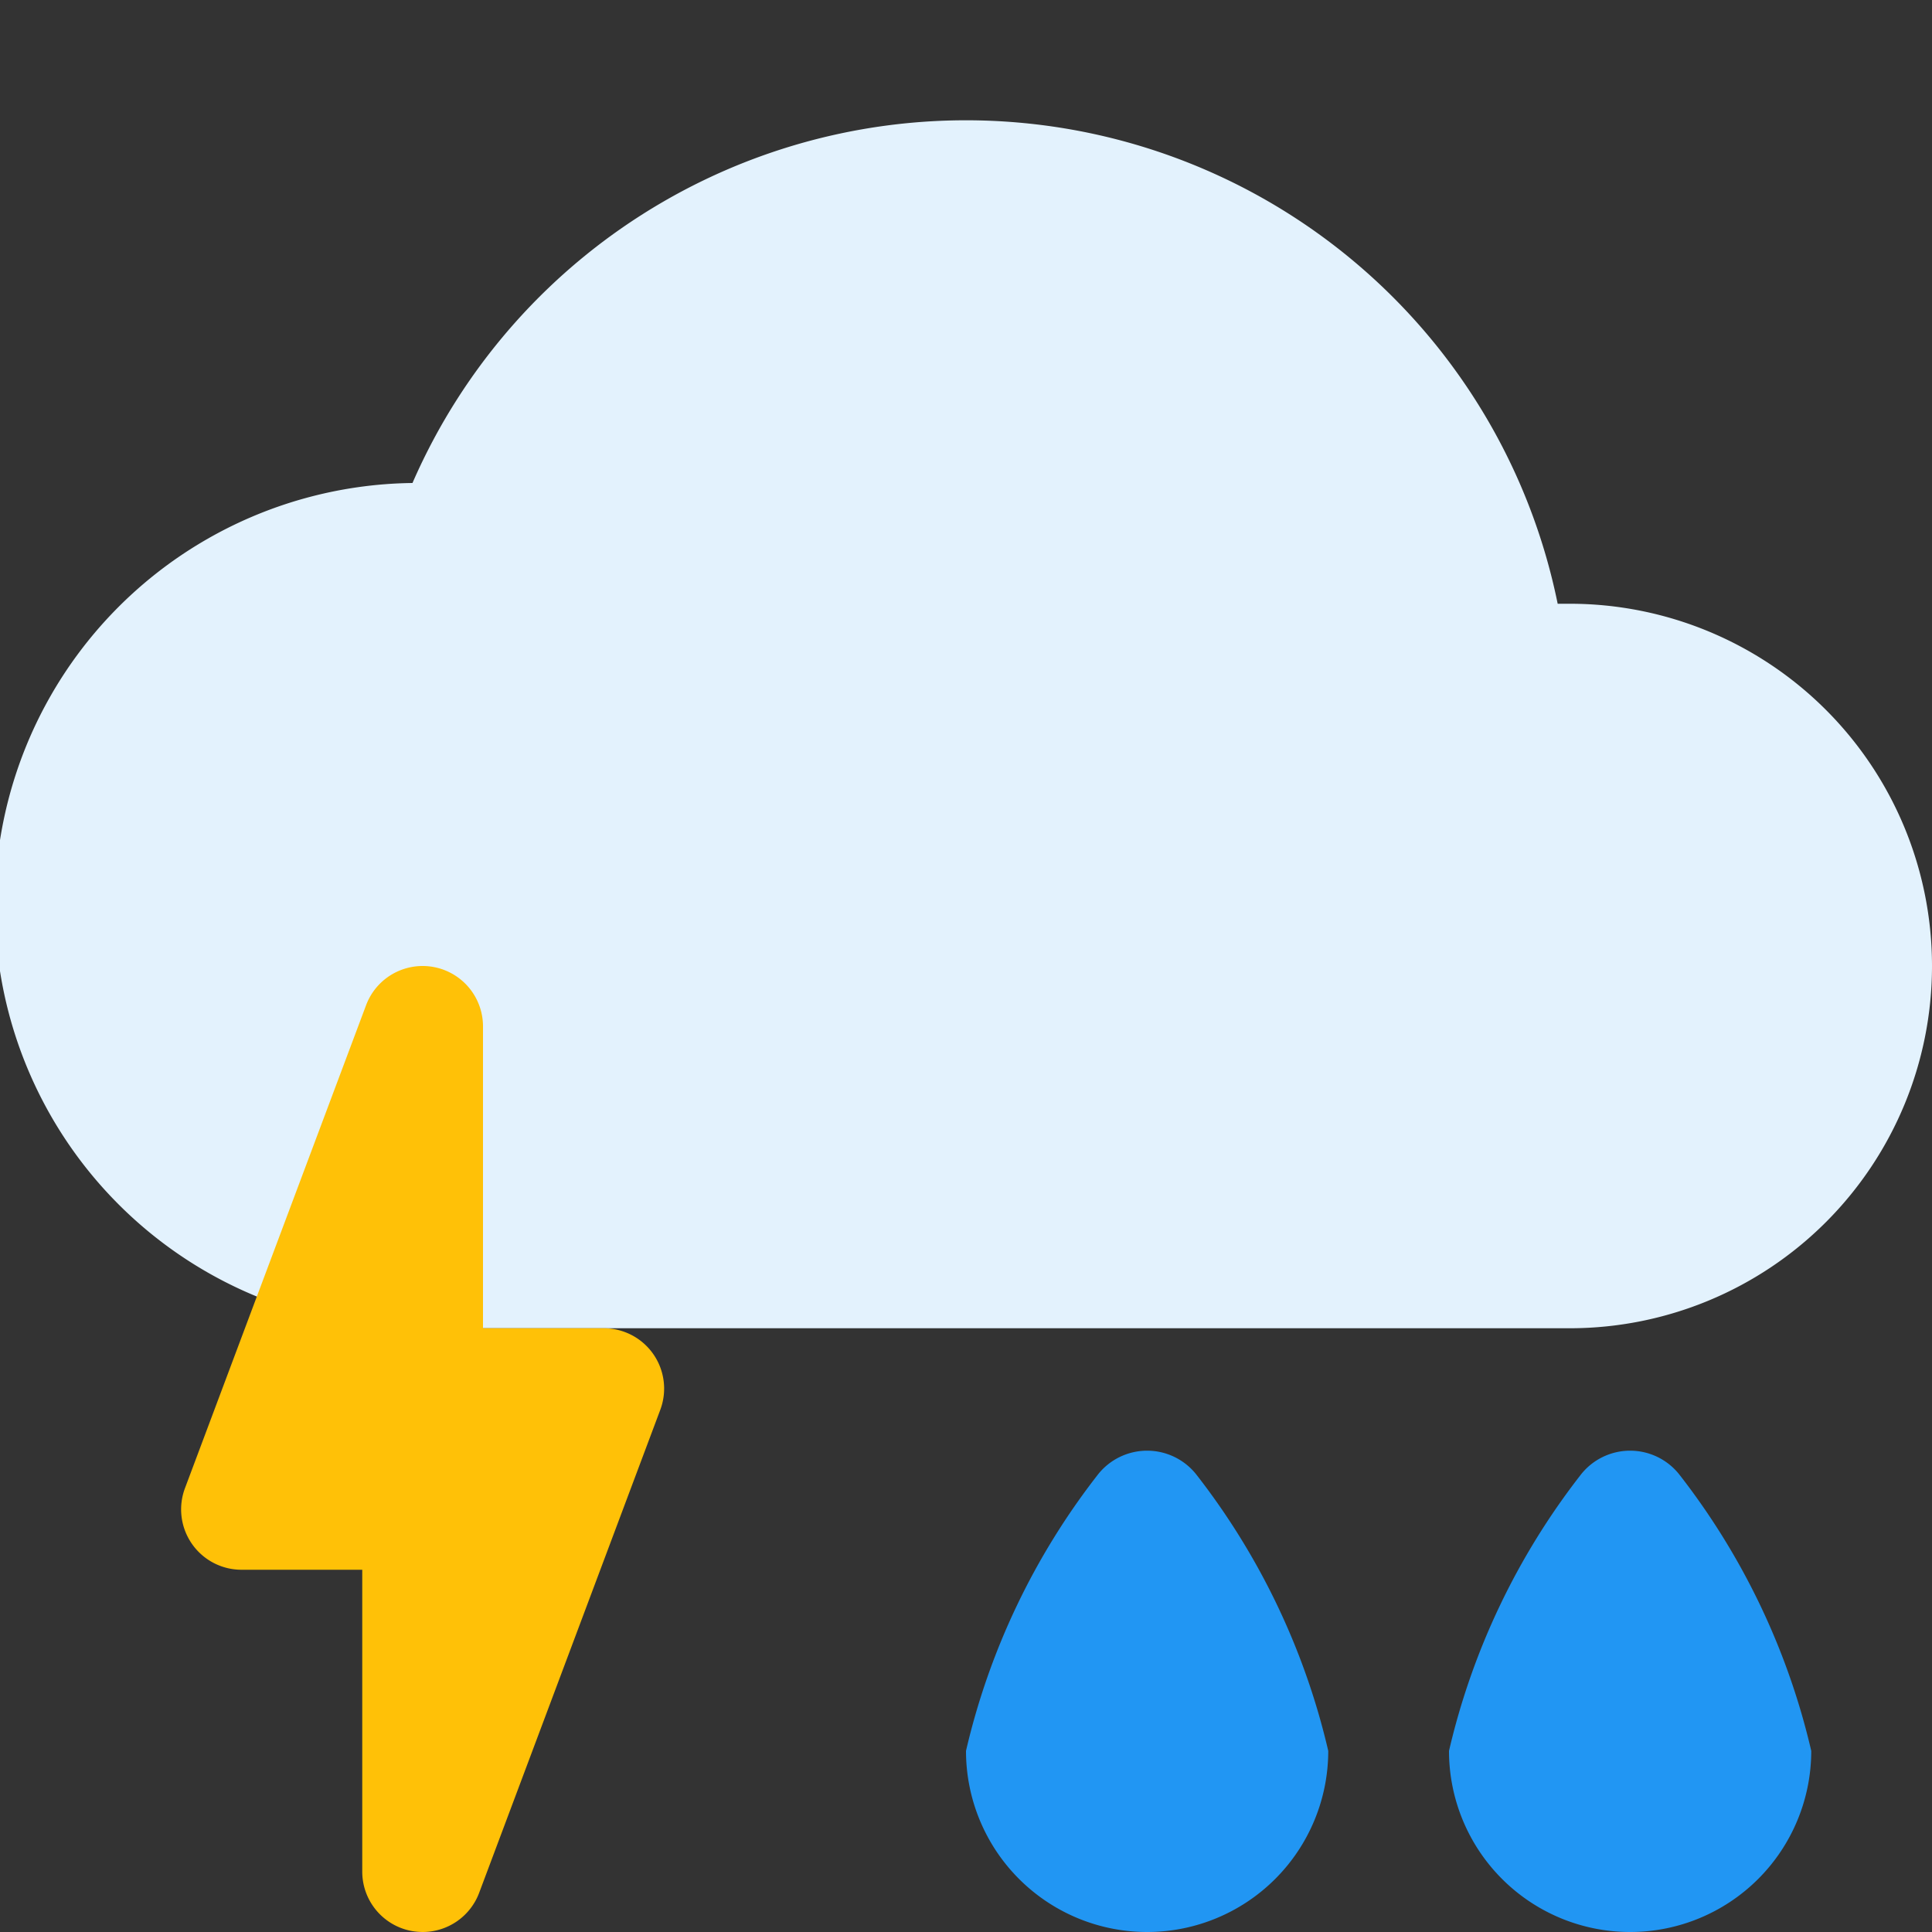 <svg xmlns="http://www.w3.org/2000/svg" viewBox="0 0 16 16">
  <rect x="0" y="0" width="16" height="16" fill="#333333" stroke="none"/>
  <title>storm</title>
  <g>
    <path d="M13,5h-.1A5,5,0,0,0,3.416,4,3.5,3.5,0,0,0,3.5,11H13a3,3,0,0,0,0-6Z" fill="#e3f2fd"/>
    <g>
      <path d="M13.911,12.216a.519.519,0,0,0-.822,0A5.888,5.888,0,0,0,12,14.5a1.5,1.5,0,0,0,3,0A5.888,5.888,0,0,0,13.911,12.216Z" fill="#2196f3"/>
      <path d="M9.089,12.216A5.882,5.882,0,0,0,8,14.5a1.5,1.5,0,0,0,3,0,5.888,5.888,0,0,0-1.089-2.284A.519.519,0,0,0,9.089,12.216Z" fill="#2196f3"/>
    </g>
    <path d="M5.411,11.215A.5.5,0,0,0,5,11H4V8.5a.5.5,0,0,0-.968-.176l-1.5,4A.5.5,0,0,0,2,13H3v2.5a.5.5,0,0,0,.411.492A.563.563,0,0,0,3.5,16a.5.5,0,0,0,.468-.324l1.5-4A.5.5,0,0,0,5.411,11.215Z" fill="#ffc107"/>
  </g>
</svg>

